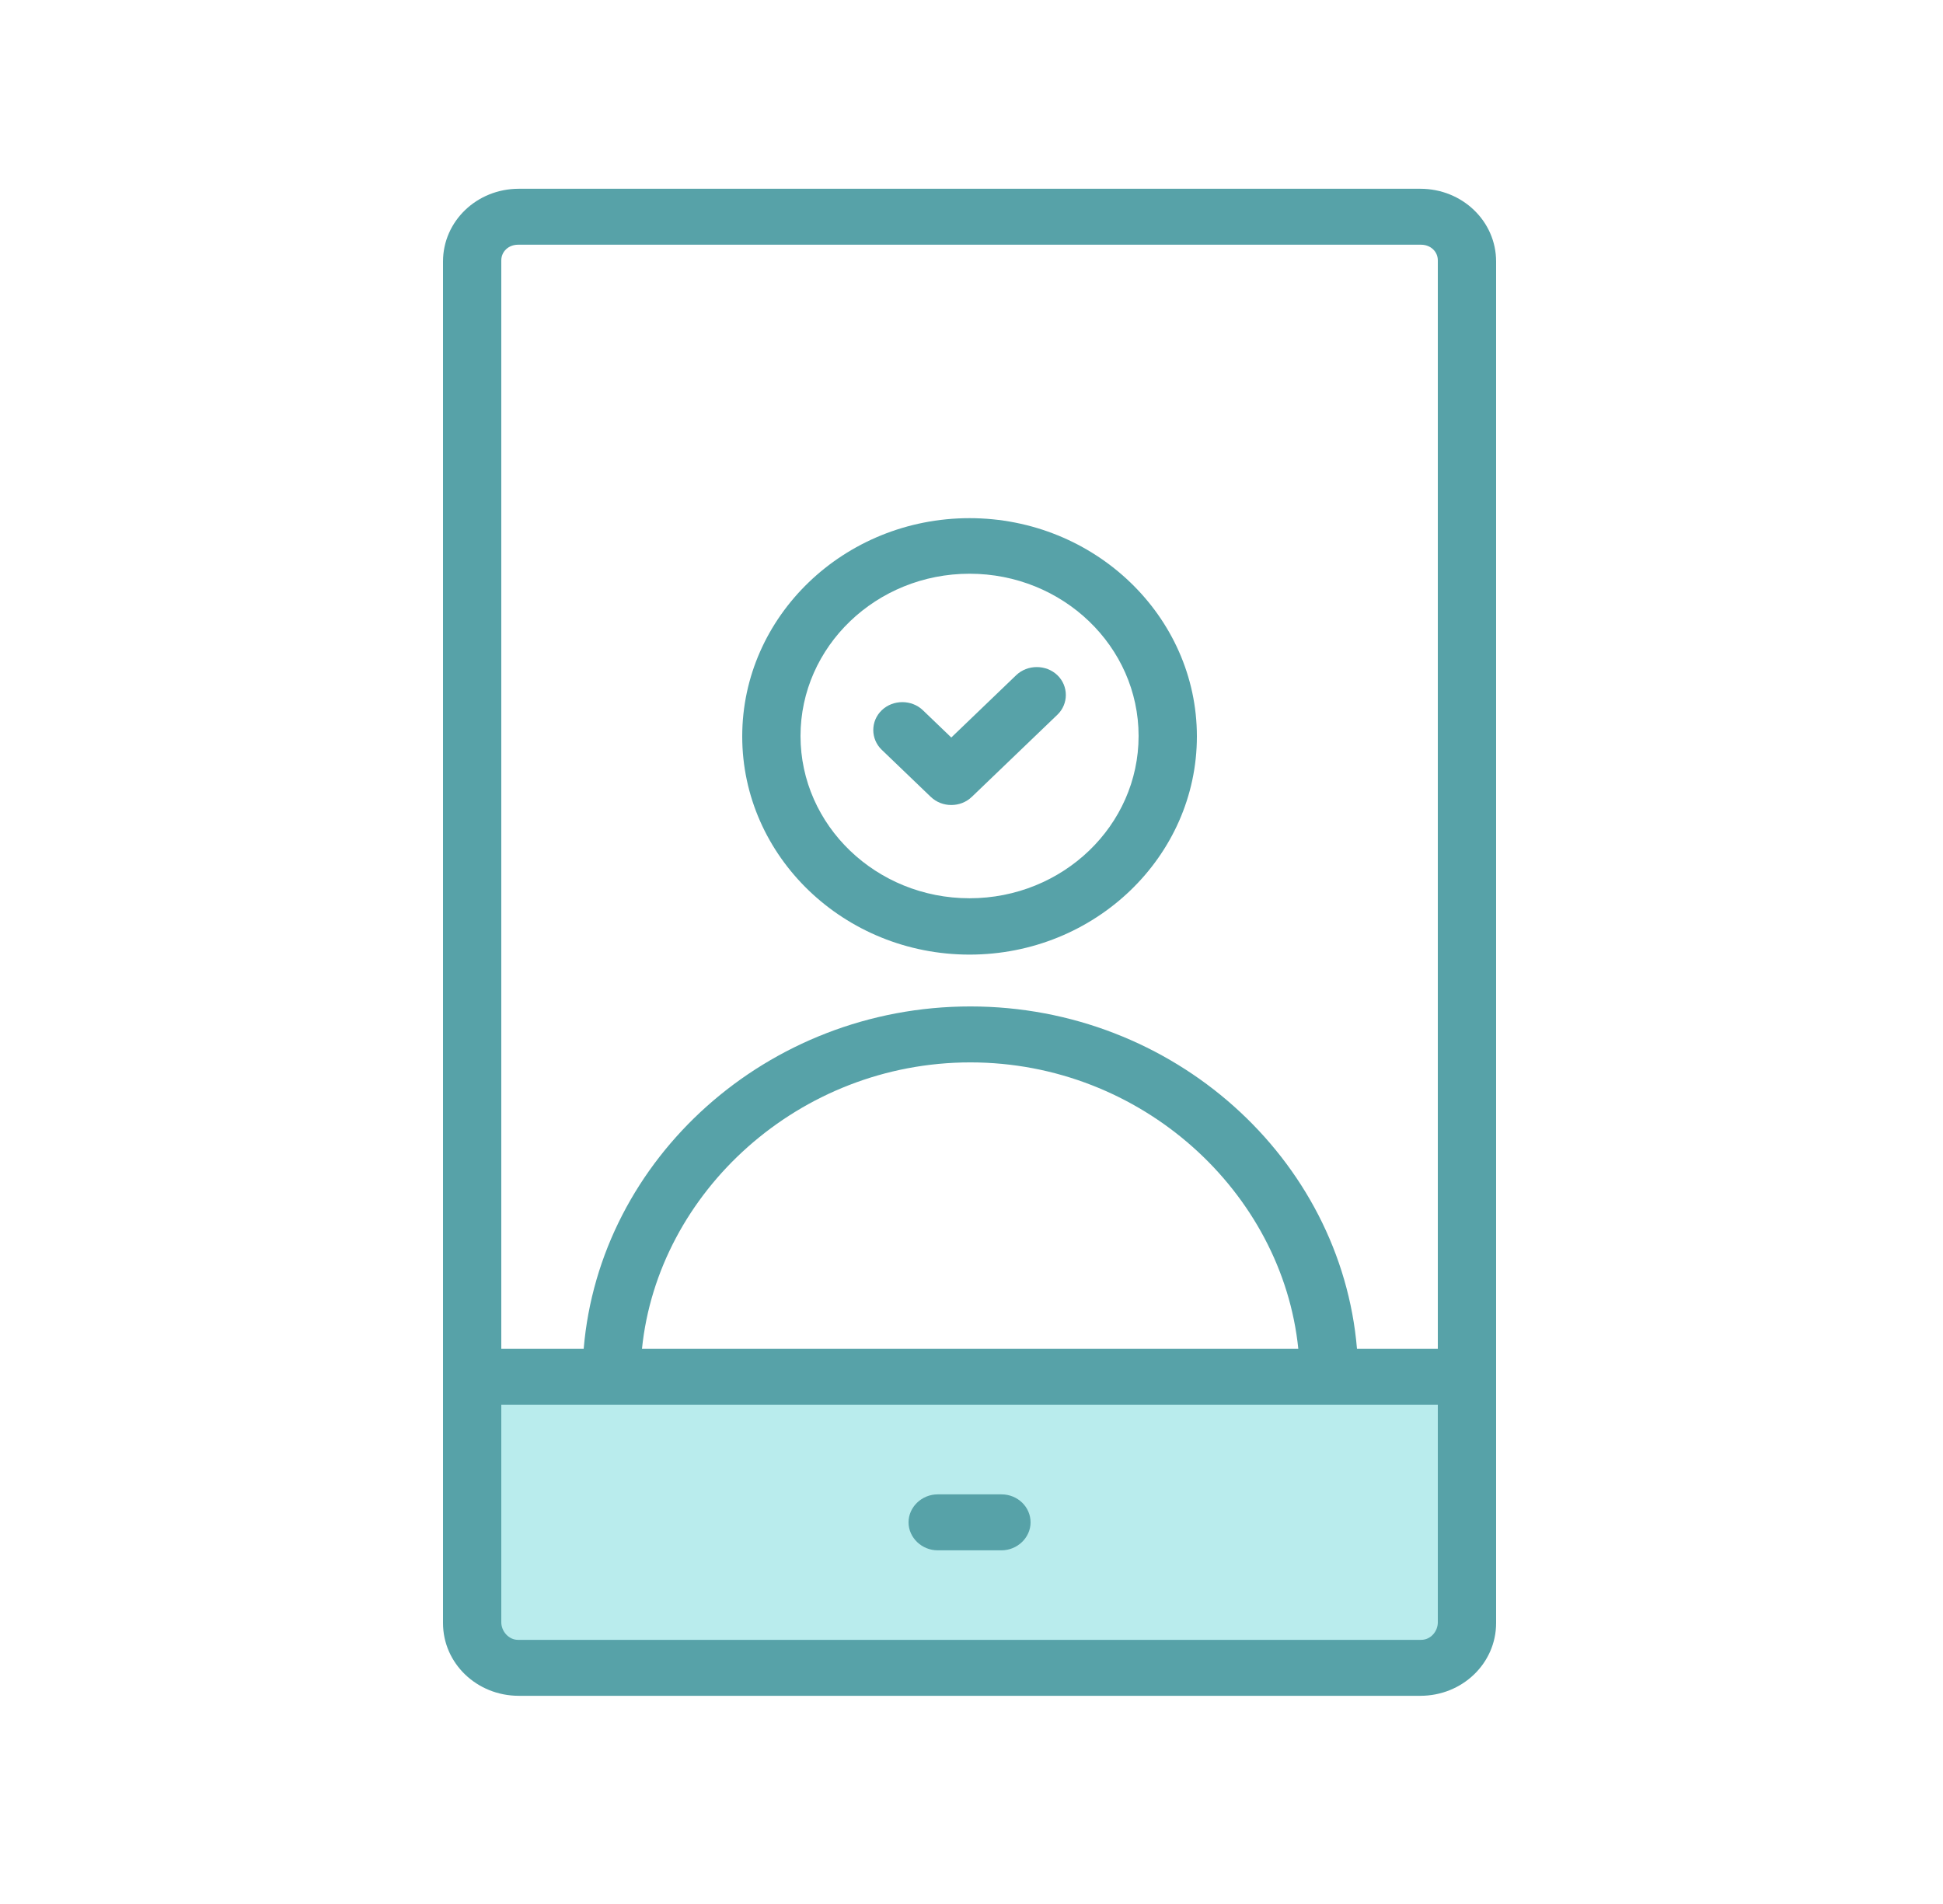 <svg width="50" height="49" viewBox="0 0 50 49" fill="none" xmlns="http://www.w3.org/2000/svg">
<path d="M12.02 35.127H37.88V42.336H12.02V35.127Z" fill="#B9ECED"/>
<path d="M24.95 24.567C28.18 24.567 30.8 22.042 30.8 18.951C30.8 15.86 28.17 13.335 24.95 13.335C21.72 13.335 19.1 15.86 19.1 18.951C19.1 22.042 21.72 24.567 24.95 24.567ZM24.95 14.765C27.35 14.765 29.3 16.637 29.3 18.941C29.3 21.245 27.35 23.117 24.95 23.117C22.55 23.117 20.6 21.245 20.6 18.941C20.6 16.637 22.55 14.765 24.95 14.765Z" fill="#57A2A8"/>
<path d="M23.95 20.506C24.1 20.65 24.29 20.717 24.48 20.717C24.67 20.717 24.86 20.65 25.01 20.506L27.21 18.394C27.5 18.116 27.5 17.655 27.21 17.376C26.92 17.098 26.44 17.098 26.15 17.376L24.48 18.98L23.75 18.279C23.46 18 22.98 18 22.69 18.279C22.4 18.557 22.4 19.018 22.69 19.296L23.95 20.506Z" fill="#57A2A8"/>
<path d="M38.5 6.73C38.5 5.693 37.63 4.858 36.55 4.858H13.35C12.27 4.858 11.4 5.693 11.4 6.73V41.77C11.4 42.807 12.27 43.642 13.35 43.642H36.55C37.63 43.642 38.5 42.807 38.5 41.77V6.73ZM13.33 6.298H36.57C36.81 6.298 37 6.471 37 6.701V34.714H34.92C34.51 29.818 30.2 25.901 24.97 25.901C19.74 25.901 15.43 29.818 15.02 34.714H12.9V6.701C12.9 6.471 13.09 6.298 13.33 6.298ZM33.41 34.714H16.52C16.93 30.682 20.56 27.341 24.97 27.341C29.38 27.341 33 30.682 33.41 34.714ZM36.57 42.202H13.33C13.09 42.202 12.9 41.981 12.9 41.751V36.154H37V41.751C37 41.981 36.82 42.202 36.57 42.202Z" fill="#57A2A8"/>
<path d="M25.77 38.458H24.13C23.72 38.458 23.38 38.784 23.38 39.178C23.38 39.572 23.72 39.898 24.13 39.898H25.77C26.18 39.898 26.52 39.572 26.52 39.178C26.52 38.784 26.19 38.458 25.77 38.458Z" fill="#57A2A8"/>
</svg>
